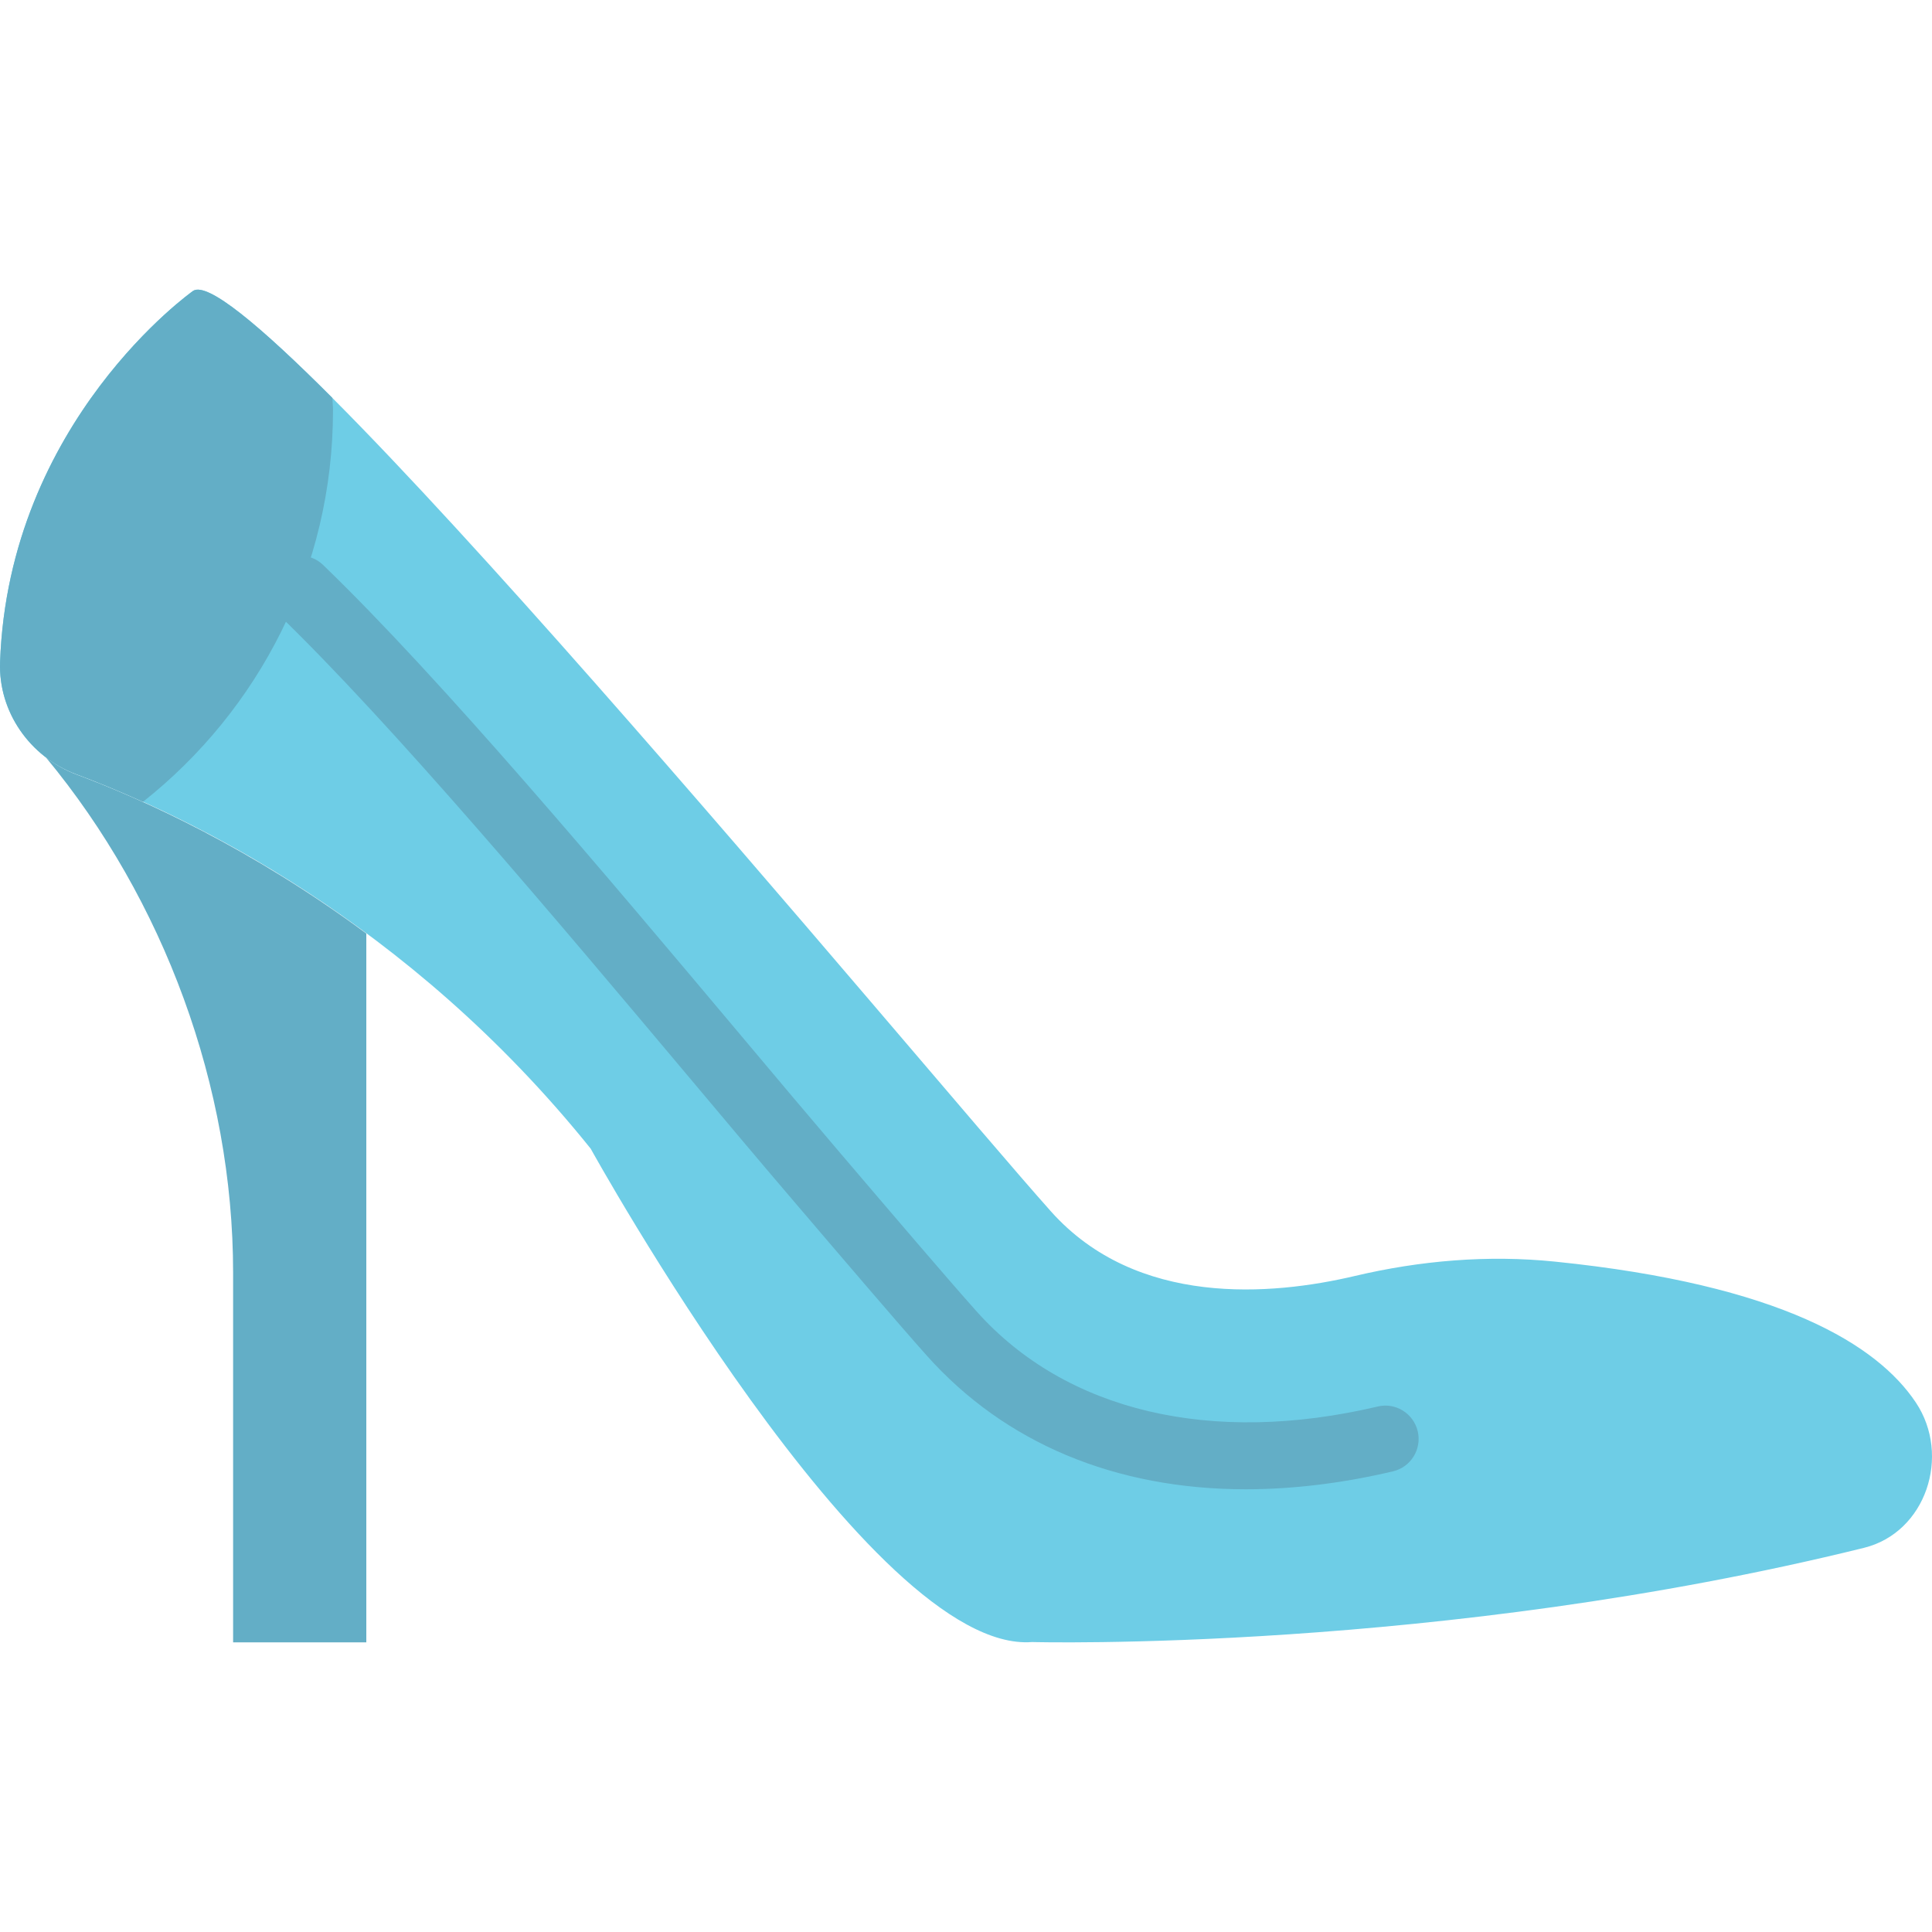 <?xml version="1.0" encoding="iso-8859-1"?>
<!-- Uploaded to: SVG Repo, www.svgrepo.com, Generator: SVG Repo Mixer Tools -->
<svg height="800px" width="800px" version="1.1" id="Layer_1" xmlns="http://www.w3.org/2000/svg" xmlns:xlink="http://www.w3.org/1999/xlink" 
	 viewBox="0 0 512.152 512.152" xml:space="preserve">
<g>
	<path style="fill:#6ECDE6;" d="M20.189,205.213c29.431,10.999,87.861,38.868,136.395,99.284c0,0,74.134,134.144,117.01,130.79
		c0,0,107.723,2.895,220.531-24.973c16.428-4.061,23.137-24.444,13.745-38.524c-10.134-15.175-35.566-31.232-95.691-37.35
		c-17.752-1.81-35.672-0.291-53.045,3.814c-21.989,5.182-57.812,8.324-80.534-17.117C243.942,282.314,66.454,67.388,51.2,77.099
		c0,0-48.94,34.481-51.182,98.463C-0.441,188.671,7.901,200.623,20.189,205.213"/>
	<g>
		<path style="fill:#63AEC6;" d="M330.259,394.791c-34.648,0-63.885-12.253-84.577-35.434c-7.574-8.483-21.778-25.123-36.811-42.743
			c-7.583-8.881-16.358-19.315-25.838-30.605c-35.257-41.949-79.13-94.146-109.639-123.533c-3.513-3.39-3.619-8.969-0.238-12.482
			c3.39-3.513,8.995-3.61,12.482-0.238c31.179,30.031,75.388,82.635,110.919,124.902c9.446,11.246,18.185,21.636,25.75,30.499
			c14.963,17.54,29.087,34.101,36.546,42.443c23.755,26.624,62.393,35.61,106.355,25.256c4.714-1.156,9.499,1.818,10.62,6.568
			c1.112,4.74-1.827,9.499-6.568,10.611C355.877,393.193,342.759,394.791,330.259,394.791"/>
		<path style="fill:#63AEC6;" d="M88.276,108.748c0-1.095-0.141-2.163-0.168-3.257C68.882,86.22,55.005,74.683,51.2,77.101
			c0,0-48.94,34.481-51.182,98.454c-0.459,13.118,7.883,25.062,20.171,29.661c5.094,1.898,11.096,4.343,17.717,7.336
			C68.555,188.302,88.276,150.865,88.276,108.748"/>
		<path style="fill:#63AEC6;" d="M20.252,205.299c-2.931-1.095-5.606-2.631-8.024-4.476l-0.009,0.018
			c31.214,37.685,49.576,87.199,49.576,136.536v97.995h35.31V247.46C66.605,224.896,38.092,211.964,20.252,205.299"/>
	</g>
</g>
</svg>